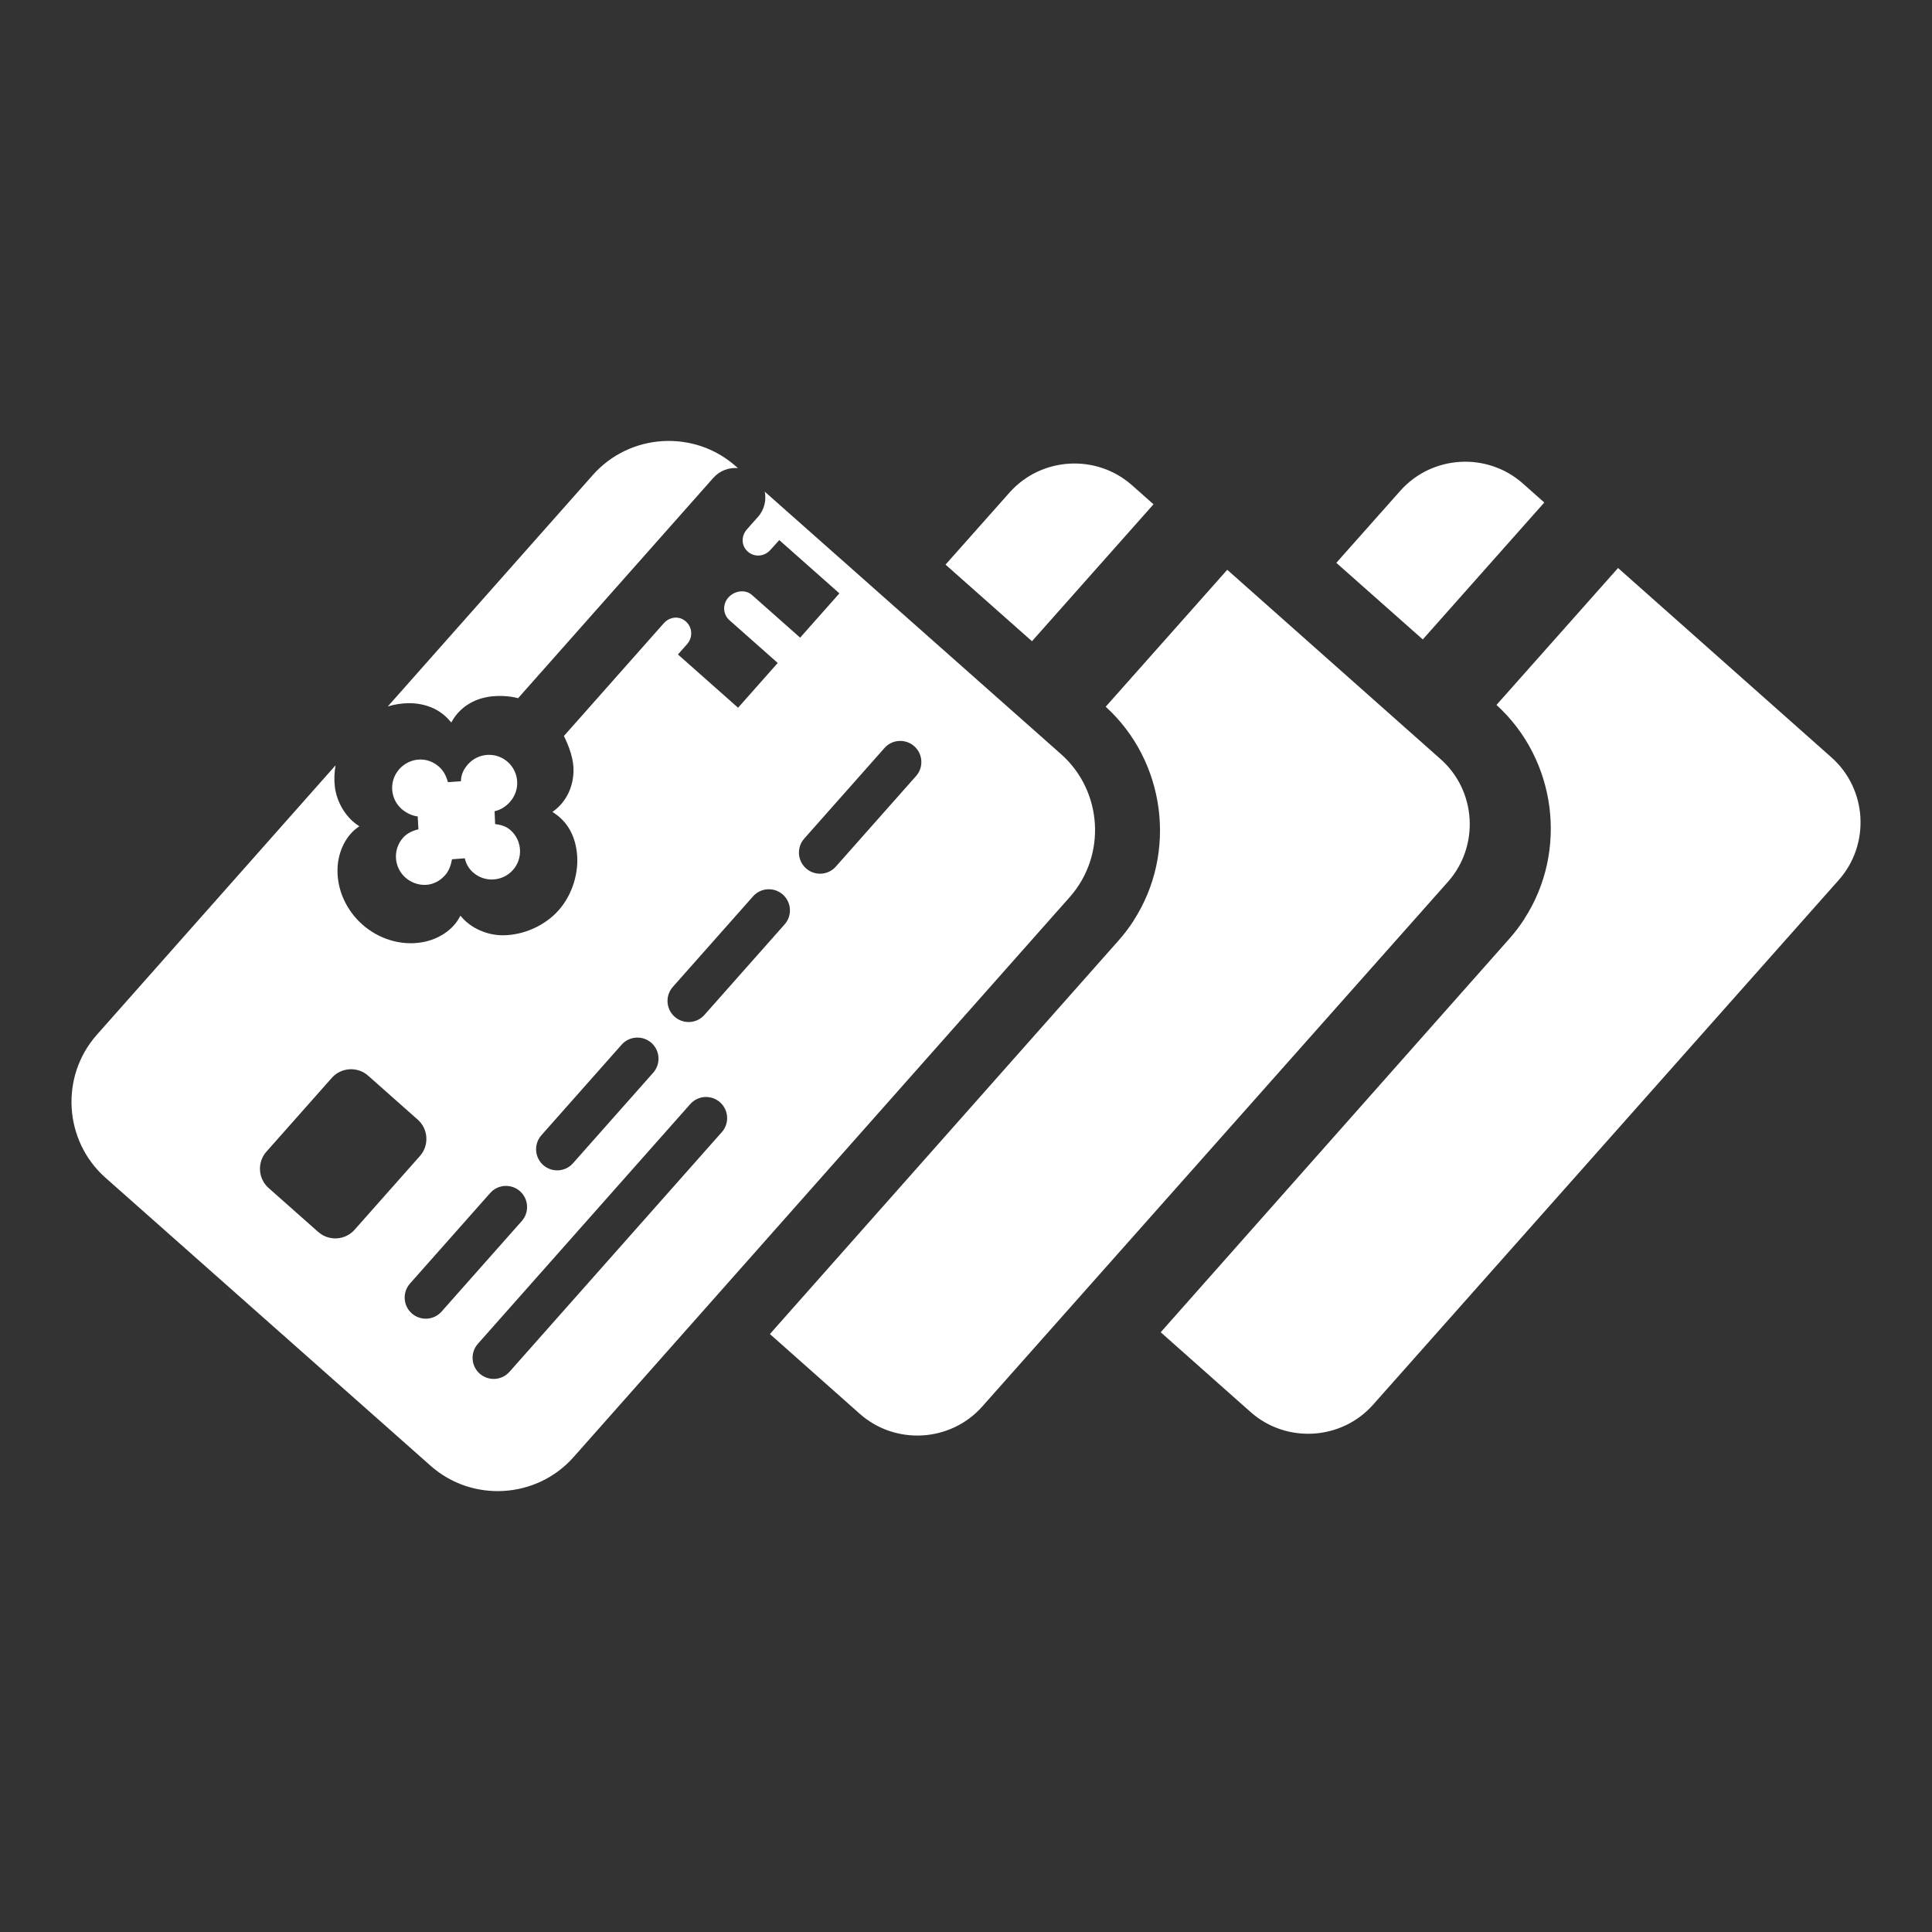<?xml version="1.0" encoding="UTF-8"?><svg id="Layer_1" xmlns="http://www.w3.org/2000/svg" viewBox="0 0 400 400"><rect x="0" y="0" width="400" height="400" fill="#333333" stroke="none"/><defs><style>.cls-1{fill:#fff;}</style></defs><g><path class="cls-1" d="M105.61,165.99c2.14-2.41,1.92-6.1-.49-8.24-1.17-1.03-2.66-1.55-4.22-1.46-1.56,.1-2.99,.8-4.02,1.96-.81,.92-1.43,2.02-1.45,3.5l-2.69,.19c-.39-1.41-.97-2.42-1.85-3.2-1.16-1.03-2.64-1.58-4.19-1.48-1.56,.09-3.01,.83-4.04,1.99-1.03,1.17-1.56,2.67-1.46,4.23,.09,1.55,.79,2.98,1.95,4.01,1,.88,2.32,1.45,3.33,1.54l.15,2.68c-1,.21-2.29,.73-3.18,1.73-1.04,1.17-1.56,2.67-1.47,4.23,.1,1.56,.79,2.98,1.95,4.02,1.16,1.03,2.73,1.6,4.29,1.51,1.56-.1,2.92-.85,3.95-2.02,.73-.82,1.16-1.92,1.42-3.28l2.65-.2c.24,1.25,.94,2.25,1.71,2.93,1.17,1.03,2.67,1.55,4.22,1.45,1.56-.1,2.99-.79,4.03-1.96,2.14-2.41,1.91-6.11-.5-8.24-.9-.8-1.99-1.13-3.19-1.26l-.11-2.67c1.24-.25,2.36-.99,3.21-1.95Z"/><path class="cls-1" d="M84.62,145.58c3.45,.02,6.35,1.19,8.44,3.58l.38,.42,.27-.47c1.52-2.55,4.15-4.33,7.47-4.85,1.87-.29,4.21-.22,6.09,.29l40.43-45.63c1.32-1.49,3.22-2.15,5.07-2.01l-.42-.37c-8.63-7.65-21.95-6.84-29.6,1.79l-42.46,47.93c1.42-.43,2.88-.67,4.33-.67Z"/><path class="cls-1" d="M156.9,107.05l-2.23,2.51c-1.24,1.4-1.25,3.4,.15,4.64,1.4,1.24,3.45,1.04,4.69-.35l1.83-2.03,12.45,11.03-8.13,9.17-9.98-8.84c-1.4-1.24-3.64-.87-4.88,.53-1.24,1.39-1.16,3.47,.24,4.71l9.98,8.84-8.21,9.27-12.45-11.03,1.88-2.12c1.24-1.4,1.15-3.48-.24-4.71-1.4-1.24-3.38-.99-4.61,.41l-20.64,23.3c1.12,2.27,2.07,4.87,1.99,7.38-.11,3.36-1.58,6.19-3.91,8l-.45,.34,.47,.32c2.63,1.78,4.14,4.53,4.57,7.94,.53,4.23-.91,8.87-3.76,12.1-2.8,3.16-7.23,5.17-11.55,5.18-3.29,0-6.48-1.46-8.4-3.62l-.38-.43-.28,.48c-1.37,2.49-4.29,4.43-7.62,5.01-4.5,.79-9.08-.72-12.4-3.66-3.32-2.94-5.38-7.29-5.14-11.86,.18-3.36,1.75-6.5,4.06-8.16l.45-.33-.47-.32c-2.37-1.65-4.22-4.64-4.61-7.91-.17-1.45-.1-2.93,.15-4.39l-49.42,55.79c-7.65,8.63-6.84,21.95,1.79,29.6l67.31,59.63c8.63,7.65,21.95,6.84,29.6-1.79l102.72-115.94c7.65-8.63,6.84-21.95-1.79-29.6l-61.34-54.34c.35,1.81-.1,3.75-1.42,5.24Zm-44.81,127.99l16.61-18.75c1.6-1.81,4.36-1.97,6.17-.37,1.8,1.6,1.97,4.36,.37,6.17l-16.61,18.75c-1.6,1.81-4.36,1.97-6.17,.37-1.8-1.6-1.97-4.36-.37-6.17Zm-4.43,11.59c1.8,1.6,1.97,4.36,.37,6.17l-16.61,18.75c-1.6,1.81-4.36,1.97-6.17,.37-1.8-1.6-1.97-4.36-.37-6.17l16.61-18.75c1.6-1.81,4.36-1.97,6.17-.37Zm-41.78,8.43l-10.27-9.1c-2.19-1.94-2.4-5.33-.45-7.52l13.54-15.28c1.94-2.19,5.33-2.4,7.52-.45l10.27,9.1c2.19,1.94,2.4,5.33,.46,7.52l-13.54,15.28c-1.94,2.19-5.33,2.4-7.52,.45Zm83.57-20.67l-43.97,49.63c-1.6,1.81-4.36,1.97-6.17,.37-1.8-1.6-1.97-4.36-.37-6.17l43.97-49.63c1.6-1.81,4.36-1.97,6.17-.37,1.8,1.6,1.97,4.36,.37,6.17Zm13-43.01l-16.61,18.75c-1.6,1.81-4.36,1.97-6.17,.37-1.8-1.6-1.97-4.36-.37-6.17l16.61-18.75c1.6-1.81,4.36-1.97,6.17-.37,1.8,1.6,1.97,4.36,.37,6.17Zm27.21-30.71l-16.61,18.75c-1.6,1.81-4.36,1.97-6.17,.37-1.8-1.6-1.97-4.36-.37-6.17l16.61-18.75c1.6-1.81,4.36-1.97,6.17-.37,1.8,1.6,1.97,4.36,.37,6.17Z"/></g><g><path class="cls-1" d="M234.71,190.61c-.93,1.44-1.99,2.83-3.13,4.12l-72.18,81.47,18.59,16.5c7.4,6.57,18.83,5.89,25.39-1.51l96.4-108.62c6.57-7.4,5.89-18.83-1.51-25.39l-44.18-39.21-25.17,28.35c12.39,11.26,14.89,30.21,5.77,44.29Z"/><path class="cls-1" d="M209,101.99l-13.24,14.91,17.9,15.86,25.16-28.35-4.43-3.93c-7.4-6.57-18.83-5.89-25.39,1.51Z"/></g><g><path class="cls-1" d="M315.62,190.24c-.93,1.44-1.99,2.83-3.13,4.12l-72.18,81.47,18.59,16.5c7.4,6.57,18.83,5.89,25.39-1.51l96.4-108.62c6.57-7.4,5.89-18.83-1.51-25.39l-44.18-39.21-25.17,28.35c12.39,11.26,14.89,30.21,5.77,44.29Z"/><path class="cls-1" d="M289.91,101.62l-13.24,14.91,17.9,15.86,25.16-28.35-4.43-3.93c-7.4-6.57-18.83-5.89-25.39,1.51Z"/></g></svg>